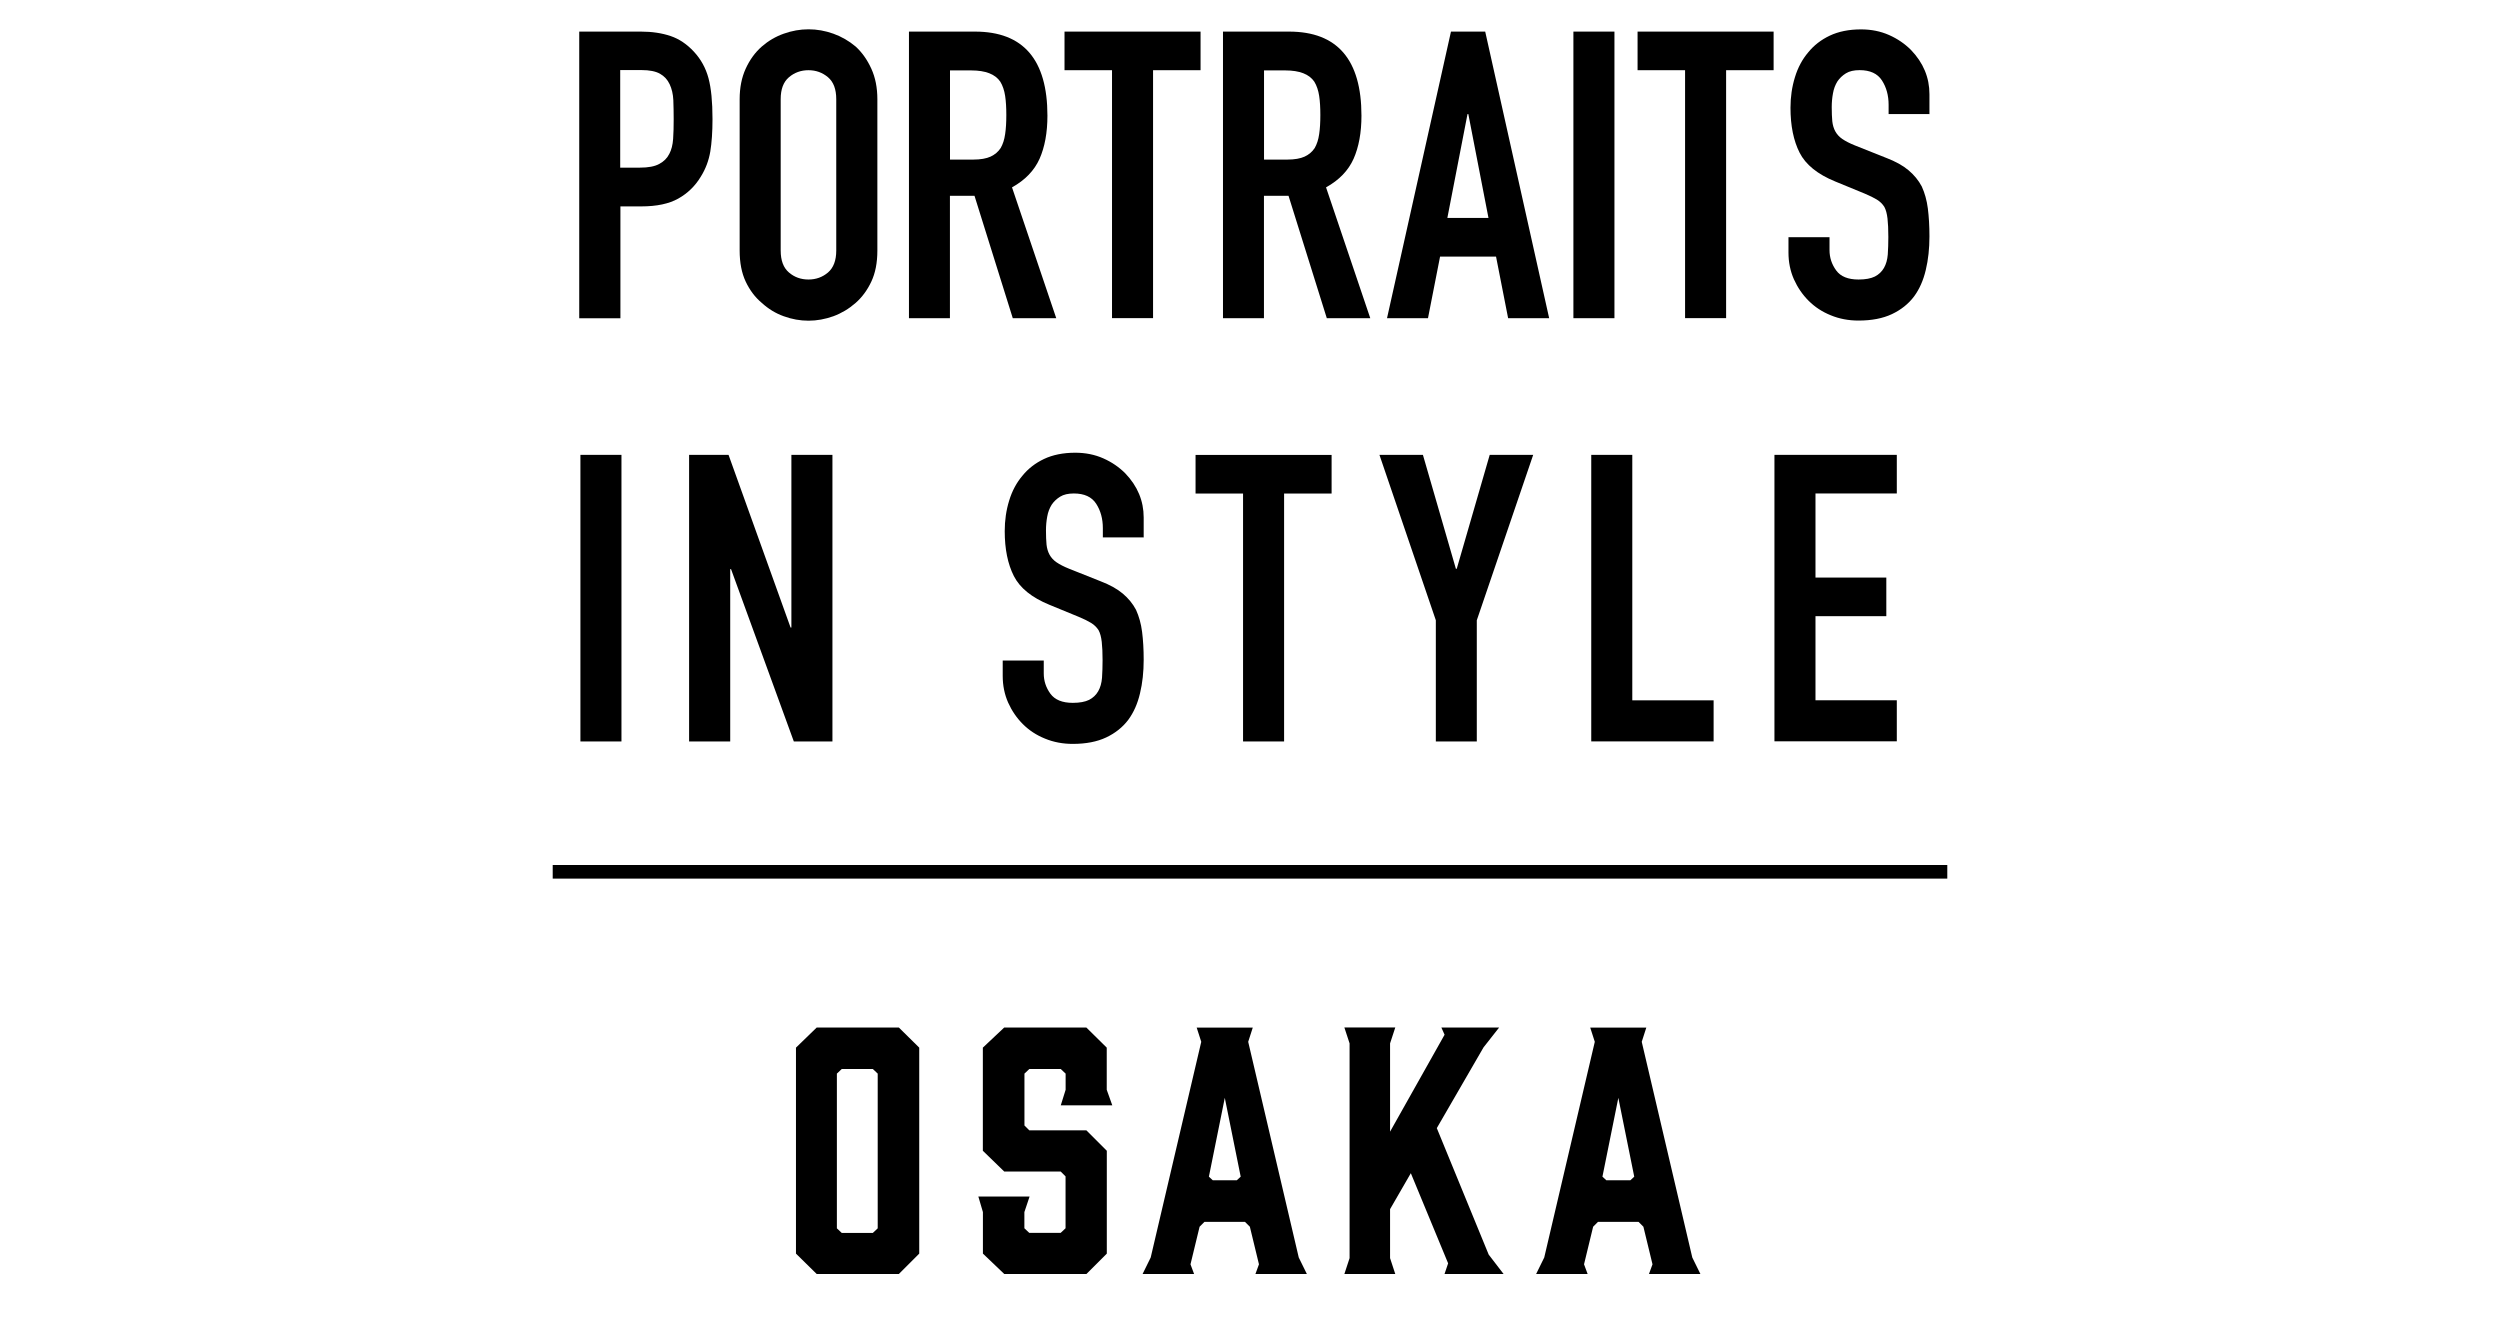 <?xml version="1.0" encoding="UTF-8"?>
<svg id="_レイヤー_1" xmlns="http://www.w3.org/2000/svg" version="1.1" viewBox="0 0 360 192.76">
  <!-- Generator: Adobe Illustrator 29.4.0, SVG Export Plug-In . SVG Version: 2.1.0 Build 152)  -->
  <defs>
    <style>
      .st0 {
        fill: none;
        stroke: #000;
        stroke-miterlimit: 10;
        stroke-width: 1.96px;
      }
    </style>
  </defs>
  <g>
    <path d="M83.41,45.82V4.55h8.87c1.62,0,3.05.22,4.29.64,1.24.42,2.36,1.18,3.36,2.26,1,1.08,1.7,2.35,2.09,3.8s.58,3.41.58,5.89c0,1.85-.11,3.42-.32,4.7-.22,1.27-.66,2.47-1.36,3.59-.81,1.35-1.89,2.4-3.24,3.16s-3.13,1.13-5.33,1.13h-3.01v16.11h-5.92,0ZM89.31,10.11v14.03h2.84c1.2,0,2.12-.17,2.78-.53.66-.35,1.14-.83,1.45-1.45.31-.58.49-1.3.55-2.15s.08-1.8.08-2.84c0-.97-.02-1.88-.05-2.75-.04-.87-.22-1.63-.53-2.29s-.77-1.16-1.39-1.51-1.51-.53-2.66-.53h-3.07,0Z"/>
    <path d="M106.51,14.29c0-1.66.29-3.13.87-4.4s1.35-2.34,2.32-3.19c.93-.81,1.98-1.43,3.16-1.85s2.36-.63,3.57-.63,2.39.21,3.57.63c1.17.42,2.25,1.04,3.21,1.85.93.85,1.68,1.92,2.26,3.19.58,1.27.87,2.74.87,4.4v21.8c0,1.74-.29,3.23-.87,4.46-.58,1.24-1.34,2.26-2.26,3.07-.97.85-2.04,1.49-3.21,1.92-1.18.42-2.36.64-3.57.64s-2.39-.21-3.57-.64c-1.18-.42-2.23-1.07-3.16-1.92-.97-.81-1.74-1.84-2.32-3.07s-.87-2.73-.87-4.46c0,0,0-21.8,0-21.8ZM112.42,36.08c0,1.43.39,2.48,1.19,3.16.79.68,1.73,1.01,2.81,1.01s2.02-.34,2.81-1.01c.79-.68,1.19-1.73,1.19-3.16V14.28c0-1.43-.39-2.48-1.19-3.16-.8-.67-1.73-1.01-2.81-1.01s-2.02.34-2.81,1.01c-.8.68-1.19,1.73-1.19,3.16v21.8Z"/>
    <path d="M130.89,45.82V4.55h9.51c6.96,0,10.43,4.04,10.43,12.11,0,2.43-.38,4.5-1.13,6.2-.76,1.7-2.08,3.07-3.97,4.12l6.37,18.84h-6.26l-5.51-17.62h-3.54v17.62h-5.92,0ZM136.8,10.11v12.87h3.36c1.04,0,1.88-.15,2.49-.43.62-.29,1.1-.7,1.45-1.24.31-.54.53-1.2.64-2,.12-.79.17-1.71.17-2.75s-.05-1.96-.17-2.75c-.12-.79-.35-1.48-.7-2.05-.73-1.08-2.12-1.62-4.17-1.62h-3.07v-.02h0Z"/>
    <path d="M160.13,45.82V10.11h-6.84v-5.56h19.59v5.56h-6.84v35.7h-5.92,0Z"/>
    <path d="M176.11,45.82V4.55h9.51c6.96,0,10.43,4.04,10.43,12.11,0,2.43-.38,4.5-1.13,6.2-.76,1.7-2.08,3.07-3.97,4.12l6.37,18.84h-6.26l-5.51-17.62h-3.54v17.62h-5.92,0ZM182.02,10.11v12.87h3.36c1.04,0,1.88-.15,2.49-.43.62-.29,1.1-.7,1.45-1.24.31-.54.53-1.2.64-2,.12-.79.17-1.71.17-2.75s-.05-1.96-.17-2.75c-.12-.79-.35-1.48-.7-2.05-.73-1.08-2.12-1.62-4.17-1.62h-3.07v-.02h0Z"/>
    <path d="M199.73,45.82l9.21-41.27h4.93l9.21,41.27h-5.91l-1.74-8.87h-8.06l-1.74,8.87h-5.92ZM214.34,31.38l-2.9-14.95h-.12l-2.9,14.95h5.91Z"/>
    <path d="M226.57,45.82V4.55h5.91v41.27h-5.91Z"/>
    <path d="M242.65,45.82V10.11h-6.84v-5.56h19.59v5.56h-6.84v35.7h-5.92Z"/>
    <path d="M277.87,16.43h-5.91v-1.34c0-1.35-.32-2.52-.96-3.51s-1.71-1.48-3.22-1.48c-.81,0-1.47.15-1.97.46-.5.31-.91.7-1.22,1.16-.31.5-.53,1.07-.64,1.71-.12.64-.18,1.31-.18,2,0,.81.03,1.49.08,2.03.06.54.2,1.03.43,1.45s.57.8,1.01,1.1c.45.31,1.05.62,1.82.93l4.52,1.8c1.31.5,2.38,1.09,3.19,1.77.81.68,1.45,1.46,1.92,2.35.42.93.72,1.98.87,3.16s.23,2.52.23,4.02c0,1.74-.17,3.35-.53,4.84-.35,1.49-.91,2.75-1.68,3.8-.81,1.08-1.88,1.93-3.19,2.55s-2.92.93-4.81.93c-1.43,0-2.77-.25-4-.76-1.24-.5-2.3-1.2-3.19-2.09s-1.59-1.92-2.12-3.1c-.52-1.18-.78-2.46-.78-3.85v-2.2h5.91v1.85c0,1.08.32,2.05.96,2.93s1.71,1.31,3.22,1.31c1,0,1.78-.15,2.35-.43.56-.29,1-.7,1.31-1.24s.49-1.19.55-1.94c.05-.76.08-1.59.08-2.52,0-1.08-.04-1.97-.12-2.66s-.23-1.26-.46-1.68c-.27-.42-.63-.77-1.07-1.04-.45-.27-1.03-.56-1.77-.87l-4.23-1.74c-2.55-1.04-4.26-2.43-5.13-4.15-.87-1.72-1.31-3.87-1.31-6.46,0-1.54.21-3.01.64-4.4.42-1.39,1.07-2.59,1.92-3.59.81-1,1.85-1.81,3.1-2.4,1.25-.59,2.75-.9,4.5-.9,1.47,0,2.81.27,4.03.81s2.27,1.26,3.16,2.15c1.78,1.85,2.66,3.98,2.66,6.37v2.9l.02-.02h0Z"/>
    <path d="M83.58,106.77v-41.27h5.91v41.27h-5.91Z"/>
    <path d="M99.23,106.77v-41.27h5.68l8.93,24.86h.12v-24.86h5.91v41.27h-5.56l-9.04-24.81h-.12v24.81h-5.91Z"/>
    <path d="M164.72,77.39h-5.91v-1.34c0-1.35-.32-2.52-.96-3.51s-1.71-1.48-3.22-1.48c-.81,0-1.47.15-1.97.46-.5.31-.91.7-1.22,1.16-.31.5-.53,1.07-.64,1.71-.12.64-.18,1.31-.18,2,0,.81.03,1.49.08,2.03.06.54.2,1.03.43,1.45.23.42.57.8,1.01,1.1.45.31,1.05.62,1.82.93l4.52,1.8c1.31.5,2.38,1.09,3.19,1.77s1.45,1.46,1.92,2.35c.42.93.72,1.98.87,3.16.15,1.18.23,2.52.23,4.02,0,1.74-.17,3.35-.53,4.84-.35,1.49-.91,2.75-1.68,3.8-.81,1.08-1.88,1.93-3.19,2.55-1.31.62-2.92.93-4.81.93-1.43,0-2.77-.25-4-.76-1.24-.5-2.3-1.2-3.19-2.09-.89-.89-1.59-1.92-2.12-3.1-.52-1.18-.78-2.46-.78-3.85v-2.2h5.91v1.85c0,1.08.32,2.05.96,2.93.64.87,1.71,1.31,3.22,1.31,1,0,1.78-.15,2.35-.43.56-.29,1-.7,1.31-1.24.31-.54.49-1.19.55-1.94.05-.76.08-1.59.08-2.52,0-1.08-.04-1.97-.12-2.66-.08-.7-.23-1.26-.46-1.68-.27-.42-.63-.77-1.07-1.04s-1.03-.56-1.77-.87l-4.23-1.74c-2.55-1.04-4.26-2.43-5.13-4.15-.87-1.72-1.31-3.87-1.31-6.46,0-1.54.21-3.01.64-4.4.42-1.39,1.07-2.59,1.92-3.59.81-1,1.85-1.81,3.1-2.4,1.25-.59,2.75-.9,4.5-.9,1.47,0,2.81.27,4.03.81s2.27,1.26,3.16,2.15c1.78,1.85,2.66,3.98,2.66,6.37v2.9l.02-.02h0Z"/>
    <path d="M179,106.77v-35.7h-6.84v-5.56h19.59v5.56h-6.84v35.7h-5.92,0Z"/>
    <path d="M206.76,106.77v-17.45l-8.12-23.82h6.26l4.75,16.41h.12l4.75-16.41h6.26l-8.12,23.82v17.45h-5.91.02,0Z"/>
    <path d="M229.14,106.77v-41.27h5.91v35.35h11.71v5.91h-17.62Z"/>
    <path d="M255.52,106.77v-41.27h17.62v5.56h-11.71v12.11h10.2v5.56h-10.2v12.11h11.71v5.91h-17.62v.02h0Z"/>
  </g>
  <g>
    <path d="M132.37,150.86v29.66l-2.94,2.94h-11.82l-2.99-2.94v-29.66l2.99-2.9h11.82l2.94,2.9h0ZM125.69,153.94h-4.48l-.7.66v22.28l.7.66h4.48l.7-.66v-22.28l-.7-.66Z"/>
    <path d="M160.17,159.17h-7.42l.7-2.24v-2.33l-.7-.66h-4.53l-.7.66v7.47l.7.7h8.22l2.94,2.94v14.81l-2.94,2.94h-11.82l-3.08-2.94v-5.98l-.66-2.24h7.38l-.75,2.24v2.33l.7.66h4.53l.7-.66v-7.47l-.7-.7h-8.13l-3.08-2.99v-14.85l3.08-2.9h11.82l2.94,2.9v6.07l.8,2.24h0Z"/>
    <path d="M188.2,183.46h-7.42l.51-1.4-1.31-5.41-.7-.7h-5.84l-.7.7-1.31,5.41.52,1.4h-7.42l1.17-2.38,7.28-31.06-.66-2.05h8.08l-.66,2.05,7.28,31.06,1.17,2.38h0ZM174.65,169.96h3.45l.56-.52-2.29-11.35-2.29,11.35.56.52h0Z"/>
    <path d="M208.01,183.46l.52-1.54-5.37-12.98-2.99,5.18v7.05l.75,2.29h-7.33l.75-2.29v-30.92l-.75-2.29h7.33l-.75,2.29v12.71l7.85-13.96-.46-1.03h8.31l-2.24,2.85-6.73,11.63,7.47,18.21,2.15,2.8h-8.5Z"/>
    <path d="M244.87,183.46h-7.42l.51-1.4-1.31-5.41-.7-.7h-5.84l-.7.7-1.31,5.41.52,1.4h-7.42l1.17-2.38,7.28-31.06-.66-2.05h8.08l-.66,2.05,7.28,31.06,1.17,2.38h0ZM231.32,169.96h3.45l.56-.52-2.29-11.35-2.29,11.35.56.52h0Z"/>
  </g>
  <line class="st0" x1="79.59" y1="125.54" x2="280.41" y2="125.54"/>
</svg>